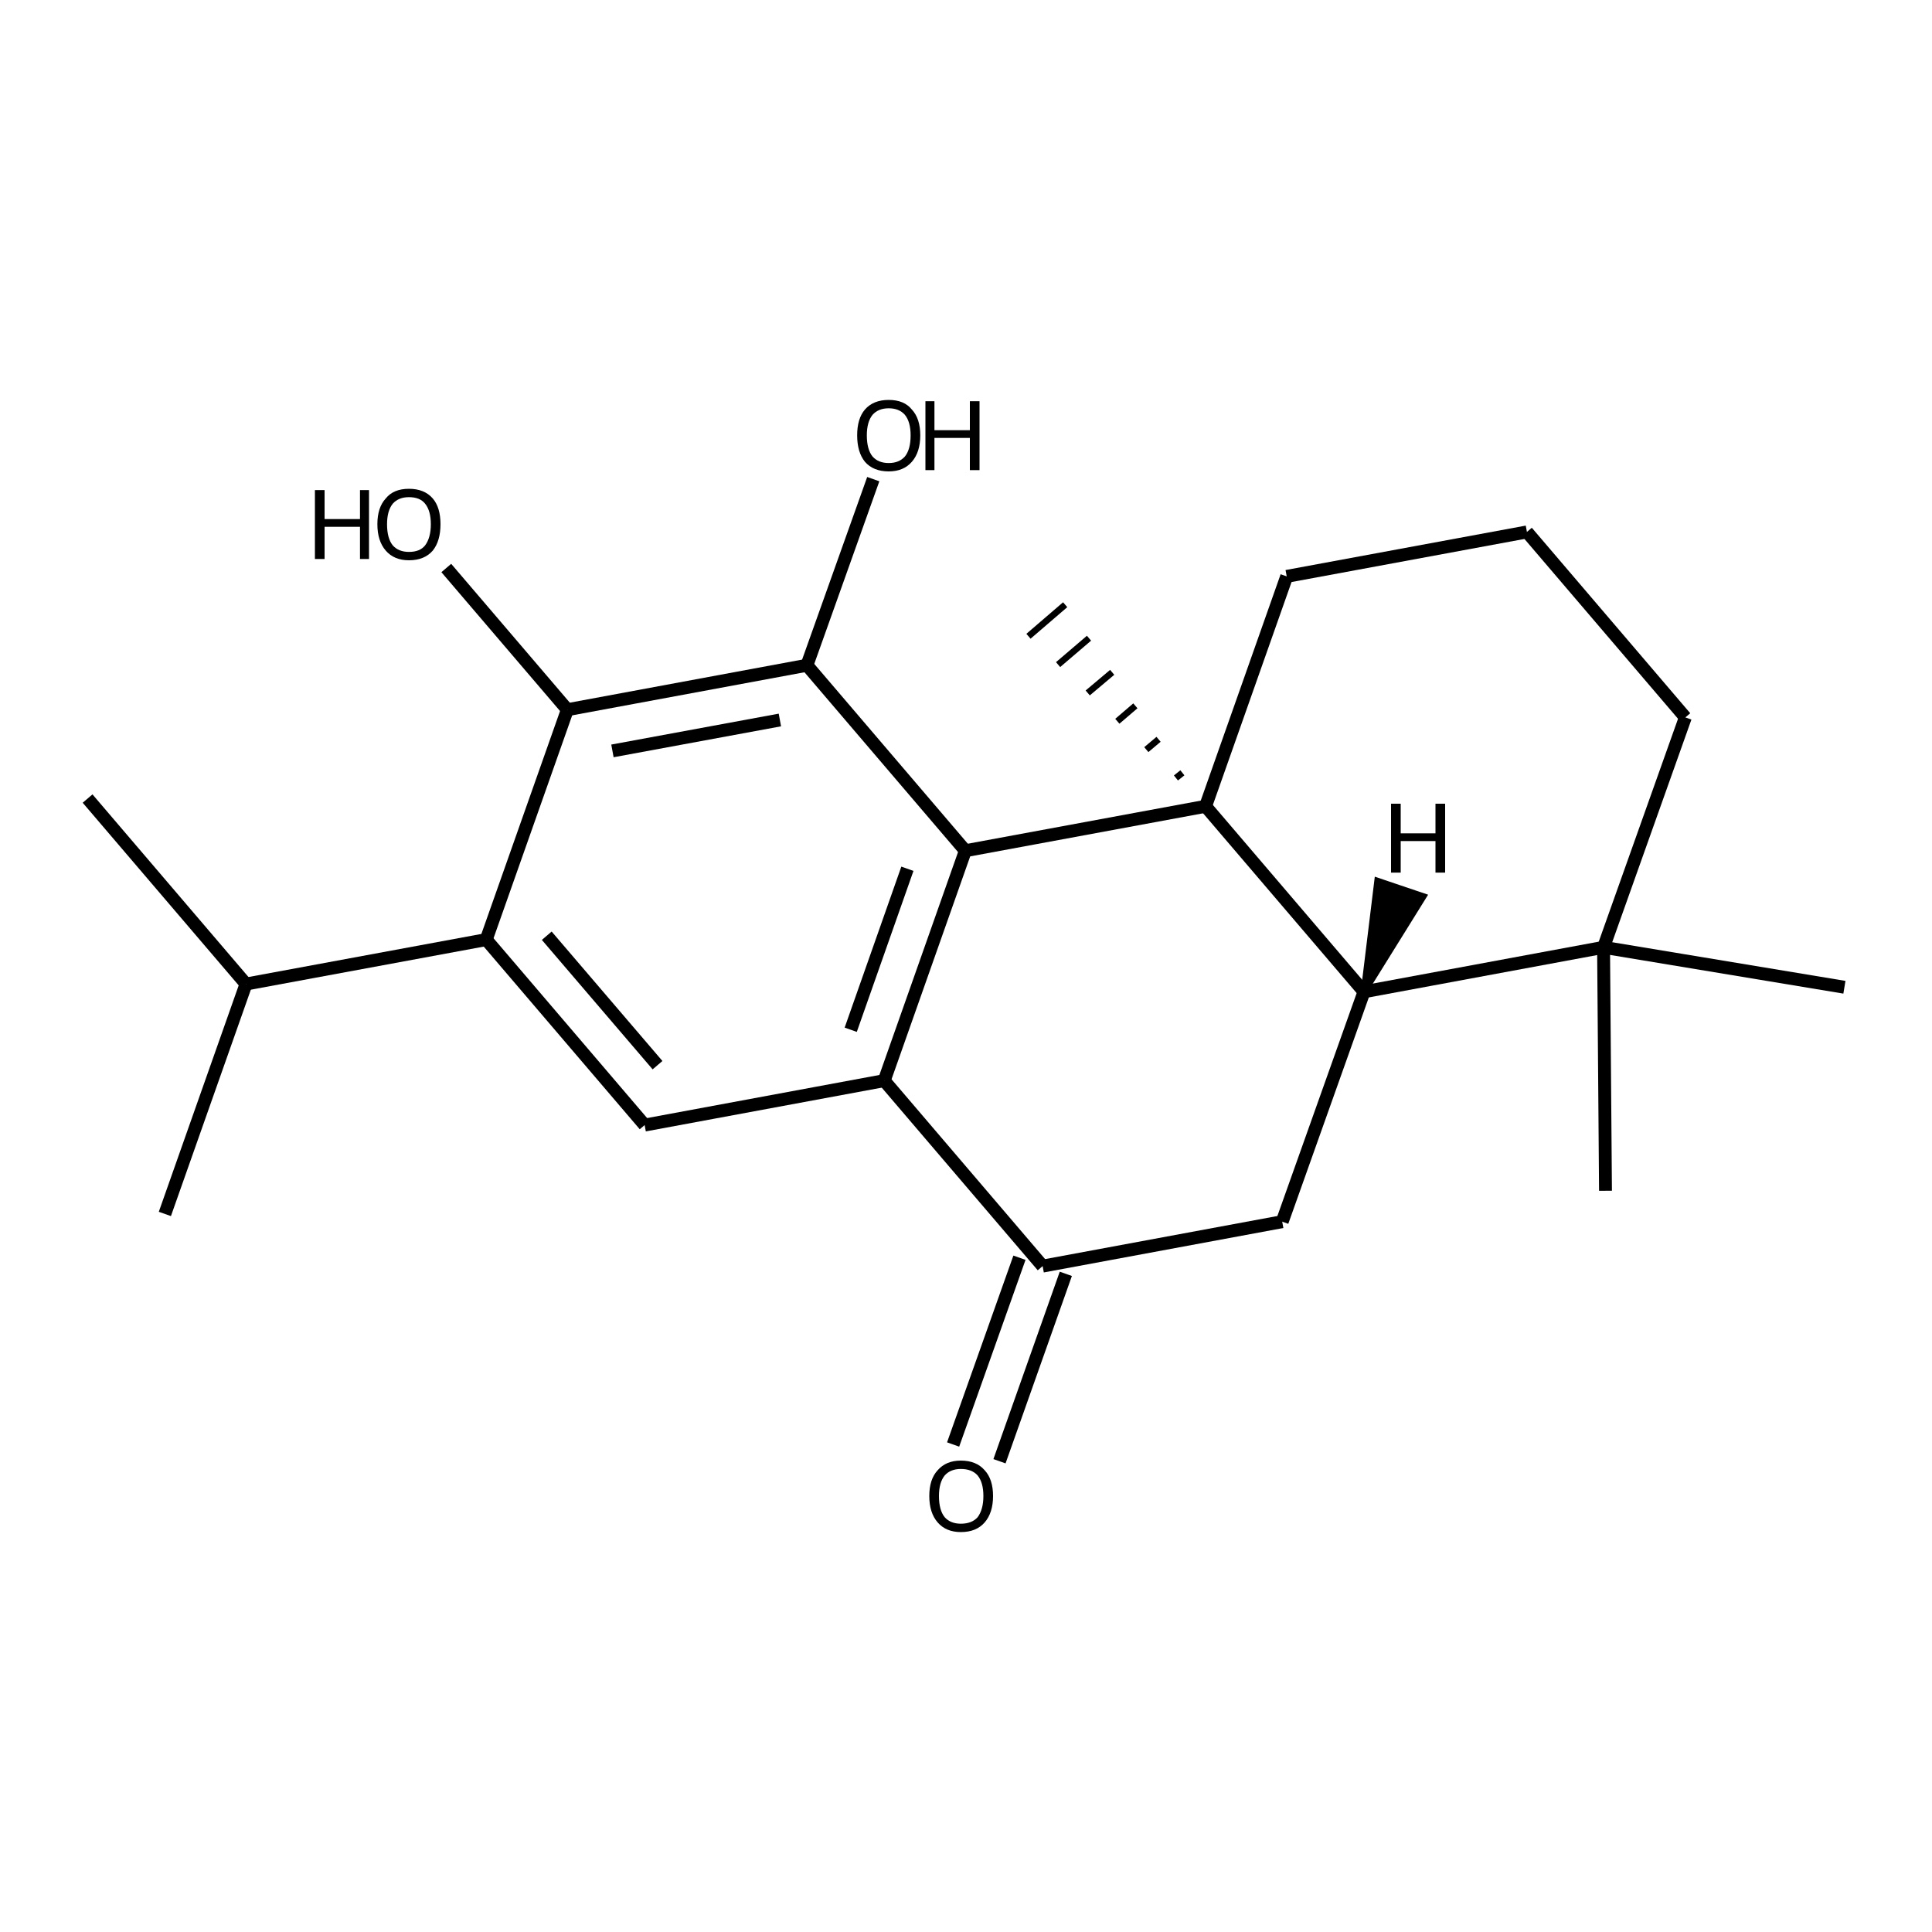 <?xml version='1.0' encoding='iso-8859-1'?>
<svg version='1.1' baseProfile='full'
              xmlns='http://www.w3.org/2000/svg'
                      xmlns:rdkit='http://www.rdkit.org/xml'
                      xmlns:xlink='http://www.w3.org/1999/xlink'
                  xml:space='preserve'
width='300px' height='300px' viewBox='0 0 300 300'>
<!-- END OF HEADER -->
<path class='bond-0 atom-0 atom-1' d='M 148.0,224.3 L 158.3,195.3' style='fill:none;fill-rule:evenodd;stroke:#000000;stroke-width:2.0px;stroke-linecap:butt;stroke-linejoin:miter;stroke-opacity:1' />
<path class='bond-0 atom-0 atom-1' d='M 155.2,226.9 L 165.5,197.8' style='fill:none;fill-rule:evenodd;stroke:#000000;stroke-width:2.0px;stroke-linecap:butt;stroke-linejoin:miter;stroke-opacity:1' />
<path class='bond-1 atom-1 atom-2' d='M 161.9,196.6 L 199.1,189.7' style='fill:none;fill-rule:evenodd;stroke:#000000;stroke-width:2.0px;stroke-linecap:butt;stroke-linejoin:miter;stroke-opacity:1' />
<path class='bond-2 atom-2 atom-3' d='M 199.1,189.7 L 211.8,154.0' style='fill:none;fill-rule:evenodd;stroke:#000000;stroke-width:2.0px;stroke-linecap:butt;stroke-linejoin:miter;stroke-opacity:1' />
<path class='bond-3 atom-3 atom-4' d='M 211.8,154.0 L 249.0,147.1' style='fill:none;fill-rule:evenodd;stroke:#000000;stroke-width:2.0px;stroke-linecap:butt;stroke-linejoin:miter;stroke-opacity:1' />
<path class='bond-4 atom-4 atom-5' d='M 249.0,147.1 L 286.4,153.3' style='fill:none;fill-rule:evenodd;stroke:#000000;stroke-width:2.0px;stroke-linecap:butt;stroke-linejoin:miter;stroke-opacity:1' />
<path class='bond-5 atom-4 atom-6' d='M 249.0,147.1 L 249.3,184.9' style='fill:none;fill-rule:evenodd;stroke:#000000;stroke-width:2.0px;stroke-linecap:butt;stroke-linejoin:miter;stroke-opacity:1' />
<path class='bond-6 atom-4 atom-7' d='M 249.0,147.1 L 261.7,111.4' style='fill:none;fill-rule:evenodd;stroke:#000000;stroke-width:2.0px;stroke-linecap:butt;stroke-linejoin:miter;stroke-opacity:1' />
<path class='bond-7 atom-7 atom-8' d='M 261.7,111.4 L 237.1,82.6' style='fill:none;fill-rule:evenodd;stroke:#000000;stroke-width:2.0px;stroke-linecap:butt;stroke-linejoin:miter;stroke-opacity:1' />
<path class='bond-8 atom-8 atom-9' d='M 237.1,82.6 L 199.8,89.5' style='fill:none;fill-rule:evenodd;stroke:#000000;stroke-width:2.0px;stroke-linecap:butt;stroke-linejoin:miter;stroke-opacity:1' />
<path class='bond-9 atom-9 atom-10' d='M 199.8,89.5 L 187.2,125.2' style='fill:none;fill-rule:evenodd;stroke:#000000;stroke-width:2.0px;stroke-linecap:butt;stroke-linejoin:miter;stroke-opacity:1' />
<path class='bond-10 atom-10 atom-11' d='M 187.2,125.2 L 149.9,132.1' style='fill:none;fill-rule:evenodd;stroke:#000000;stroke-width:2.0px;stroke-linecap:butt;stroke-linejoin:miter;stroke-opacity:1' />
<path class='bond-11 atom-11 atom-12' d='M 149.9,132.1 L 137.3,167.8' style='fill:none;fill-rule:evenodd;stroke:#000000;stroke-width:2.0px;stroke-linecap:butt;stroke-linejoin:miter;stroke-opacity:1' />
<path class='bond-11 atom-11 atom-12' d='M 140.9,134.9 L 132.1,159.9' style='fill:none;fill-rule:evenodd;stroke:#000000;stroke-width:2.0px;stroke-linecap:butt;stroke-linejoin:miter;stroke-opacity:1' />
<path class='bond-12 atom-12 atom-13' d='M 137.3,167.8 L 100.1,174.7' style='fill:none;fill-rule:evenodd;stroke:#000000;stroke-width:2.0px;stroke-linecap:butt;stroke-linejoin:miter;stroke-opacity:1' />
<path class='bond-13 atom-13 atom-14' d='M 100.1,174.7 L 75.5,145.9' style='fill:none;fill-rule:evenodd;stroke:#000000;stroke-width:2.0px;stroke-linecap:butt;stroke-linejoin:miter;stroke-opacity:1' />
<path class='bond-13 atom-13 atom-14' d='M 102.1,165.4 L 84.9,145.3' style='fill:none;fill-rule:evenodd;stroke:#000000;stroke-width:2.0px;stroke-linecap:butt;stroke-linejoin:miter;stroke-opacity:1' />
<path class='bond-14 atom-14 atom-15' d='M 75.5,145.9 L 38.2,152.8' style='fill:none;fill-rule:evenodd;stroke:#000000;stroke-width:2.0px;stroke-linecap:butt;stroke-linejoin:miter;stroke-opacity:1' />
<path class='bond-15 atom-15 atom-16' d='M 38.2,152.8 L 13.6,124.0' style='fill:none;fill-rule:evenodd;stroke:#000000;stroke-width:2.0px;stroke-linecap:butt;stroke-linejoin:miter;stroke-opacity:1' />
<path class='bond-16 atom-15 atom-17' d='M 38.2,152.8 L 25.6,188.5' style='fill:none;fill-rule:evenodd;stroke:#000000;stroke-width:2.0px;stroke-linecap:butt;stroke-linejoin:miter;stroke-opacity:1' />
<path class='bond-17 atom-14 atom-18' d='M 75.5,145.9 L 88.1,110.2' style='fill:none;fill-rule:evenodd;stroke:#000000;stroke-width:2.0px;stroke-linecap:butt;stroke-linejoin:miter;stroke-opacity:1' />
<path class='bond-18 atom-18 atom-19' d='M 88.1,110.2 L 125.3,103.3' style='fill:none;fill-rule:evenodd;stroke:#000000;stroke-width:2.0px;stroke-linecap:butt;stroke-linejoin:miter;stroke-opacity:1' />
<path class='bond-18 atom-18 atom-19' d='M 95.1,116.6 L 121.1,111.8' style='fill:none;fill-rule:evenodd;stroke:#000000;stroke-width:2.0px;stroke-linecap:butt;stroke-linejoin:miter;stroke-opacity:1' />
<path class='bond-19 atom-19 atom-20' d='M 125.3,103.3 L 135.6,74.4' style='fill:none;fill-rule:evenodd;stroke:#000000;stroke-width:2.0px;stroke-linecap:butt;stroke-linejoin:miter;stroke-opacity:1' />
<path class='bond-20 atom-18 atom-21' d='M 88.1,110.2 L 69.3,88.2' style='fill:none;fill-rule:evenodd;stroke:#000000;stroke-width:2.0px;stroke-linecap:butt;stroke-linejoin:miter;stroke-opacity:1' />
<path class='bond-21 atom-10 atom-22' d='M 183.6,120.0 L 182.6,120.8' style='fill:none;fill-rule:evenodd;stroke:#000000;stroke-width:1.0px;stroke-linecap:butt;stroke-linejoin:miter;stroke-opacity:1' />
<path class='bond-21 atom-10 atom-22' d='M 179.9,114.8 L 178.0,116.4' style='fill:none;fill-rule:evenodd;stroke:#000000;stroke-width:1.0px;stroke-linecap:butt;stroke-linejoin:miter;stroke-opacity:1' />
<path class='bond-21 atom-10 atom-22' d='M 176.3,109.6 L 173.5,112.0' style='fill:none;fill-rule:evenodd;stroke:#000000;stroke-width:1.0px;stroke-linecap:butt;stroke-linejoin:miter;stroke-opacity:1' />
<path class='bond-21 atom-10 atom-22' d='M 172.7,104.4 L 168.9,107.6' style='fill:none;fill-rule:evenodd;stroke:#000000;stroke-width:1.0px;stroke-linecap:butt;stroke-linejoin:miter;stroke-opacity:1' />
<path class='bond-21 atom-10 atom-22' d='M 169.1,99.1 L 164.3,103.2' style='fill:none;fill-rule:evenodd;stroke:#000000;stroke-width:1.0px;stroke-linecap:butt;stroke-linejoin:miter;stroke-opacity:1' />
<path class='bond-21 atom-10 atom-22' d='M 165.4,93.9 L 159.7,98.8' style='fill:none;fill-rule:evenodd;stroke:#000000;stroke-width:1.0px;stroke-linecap:butt;stroke-linejoin:miter;stroke-opacity:1' />
<path class='bond-22 atom-12 atom-1' d='M 137.3,167.8 L 161.9,196.6' style='fill:none;fill-rule:evenodd;stroke:#000000;stroke-width:2.0px;stroke-linecap:butt;stroke-linejoin:miter;stroke-opacity:1' />
<path class='bond-23 atom-10 atom-3' d='M 187.2,125.2 L 211.8,154.0' style='fill:none;fill-rule:evenodd;stroke:#000000;stroke-width:2.0px;stroke-linecap:butt;stroke-linejoin:miter;stroke-opacity:1' />
<path class='bond-24 atom-19 atom-11' d='M 125.3,103.3 L 149.9,132.1' style='fill:none;fill-rule:evenodd;stroke:#000000;stroke-width:2.0px;stroke-linecap:butt;stroke-linejoin:miter;stroke-opacity:1' />
<path class='bond-25 atom-3 atom-23' d='M 211.8,154.0 L 213.9,136.8 L 221.0,139.2 Z' style='fill:#000000;fill-rule:evenodd;fill-opacity:1;stroke:#000000;stroke-width:1.0px;stroke-linecap:butt;stroke-linejoin:miter;stroke-opacity:1;' />
<path class='atom-0' d='M 144.3 232.3
Q 144.3 229.7, 145.6 228.3
Q 146.9 226.8, 149.2 226.8
Q 151.6 226.8, 152.9 228.3
Q 154.2 229.7, 154.2 232.3
Q 154.2 234.9, 152.9 236.4
Q 151.6 237.9, 149.2 237.9
Q 146.9 237.9, 145.6 236.4
Q 144.3 234.9, 144.3 232.3
M 149.2 236.6
Q 150.9 236.6, 151.8 235.6
Q 152.7 234.4, 152.7 232.3
Q 152.7 230.2, 151.8 229.1
Q 150.9 228.1, 149.2 228.1
Q 147.6 228.1, 146.7 229.1
Q 145.8 230.2, 145.8 232.3
Q 145.8 234.5, 146.7 235.6
Q 147.6 236.6, 149.2 236.6
' fill='#000000'/>
<path class='atom-20' d='M 133.1 67.6
Q 133.1 65.0, 134.3 63.6
Q 135.6 62.1, 138.0 62.1
Q 140.4 62.1, 141.6 63.6
Q 142.9 65.0, 142.9 67.6
Q 142.9 70.2, 141.6 71.7
Q 140.3 73.2, 138.0 73.2
Q 135.6 73.2, 134.3 71.7
Q 133.1 70.2, 133.1 67.6
M 138.0 71.9
Q 139.6 71.9, 140.5 70.9
Q 141.4 69.8, 141.4 67.6
Q 141.4 65.5, 140.5 64.4
Q 139.6 63.4, 138.0 63.4
Q 136.4 63.4, 135.5 64.4
Q 134.6 65.5, 134.6 67.6
Q 134.6 69.8, 135.5 70.9
Q 136.4 71.9, 138.0 71.9
' fill='#000000'/>
<path class='atom-20' d='M 143.7 62.3
L 145.1 62.3
L 145.1 66.8
L 150.6 66.8
L 150.6 62.3
L 152.1 62.3
L 152.1 73.0
L 150.6 73.0
L 150.6 68.0
L 145.1 68.0
L 145.1 73.0
L 143.7 73.0
L 143.7 62.3
' fill='#000000'/>
<path class='atom-21' d='M 48.9 76.1
L 50.4 76.1
L 50.4 80.6
L 55.9 80.6
L 55.9 76.1
L 57.3 76.1
L 57.3 86.8
L 55.9 86.8
L 55.9 81.8
L 50.4 81.8
L 50.4 86.8
L 48.9 86.8
L 48.9 76.1
' fill='#000000'/>
<path class='atom-21' d='M 58.6 81.4
Q 58.6 78.8, 59.9 77.4
Q 61.1 75.9, 63.5 75.9
Q 65.9 75.9, 67.2 77.4
Q 68.4 78.8, 68.4 81.4
Q 68.4 84.0, 67.2 85.5
Q 65.9 87.0, 63.5 87.0
Q 61.2 87.0, 59.9 85.5
Q 58.6 84.0, 58.6 81.4
M 63.5 85.7
Q 65.2 85.7, 66.0 84.7
Q 66.9 83.5, 66.9 81.4
Q 66.9 79.3, 66.0 78.2
Q 65.2 77.2, 63.5 77.2
Q 61.9 77.2, 61.0 78.2
Q 60.1 79.3, 60.1 81.4
Q 60.1 83.6, 61.0 84.7
Q 61.9 85.7, 63.5 85.7
' fill='#000000'/>
<path class='atom-23' d='M 216.0 124.8
L 217.5 124.8
L 217.5 129.4
L 222.9 129.4
L 222.9 124.8
L 224.4 124.8
L 224.4 135.5
L 222.9 135.5
L 222.9 130.6
L 217.5 130.6
L 217.5 135.5
L 216.0 135.5
L 216.0 124.8
' fill='#000000'/>
</svg>
